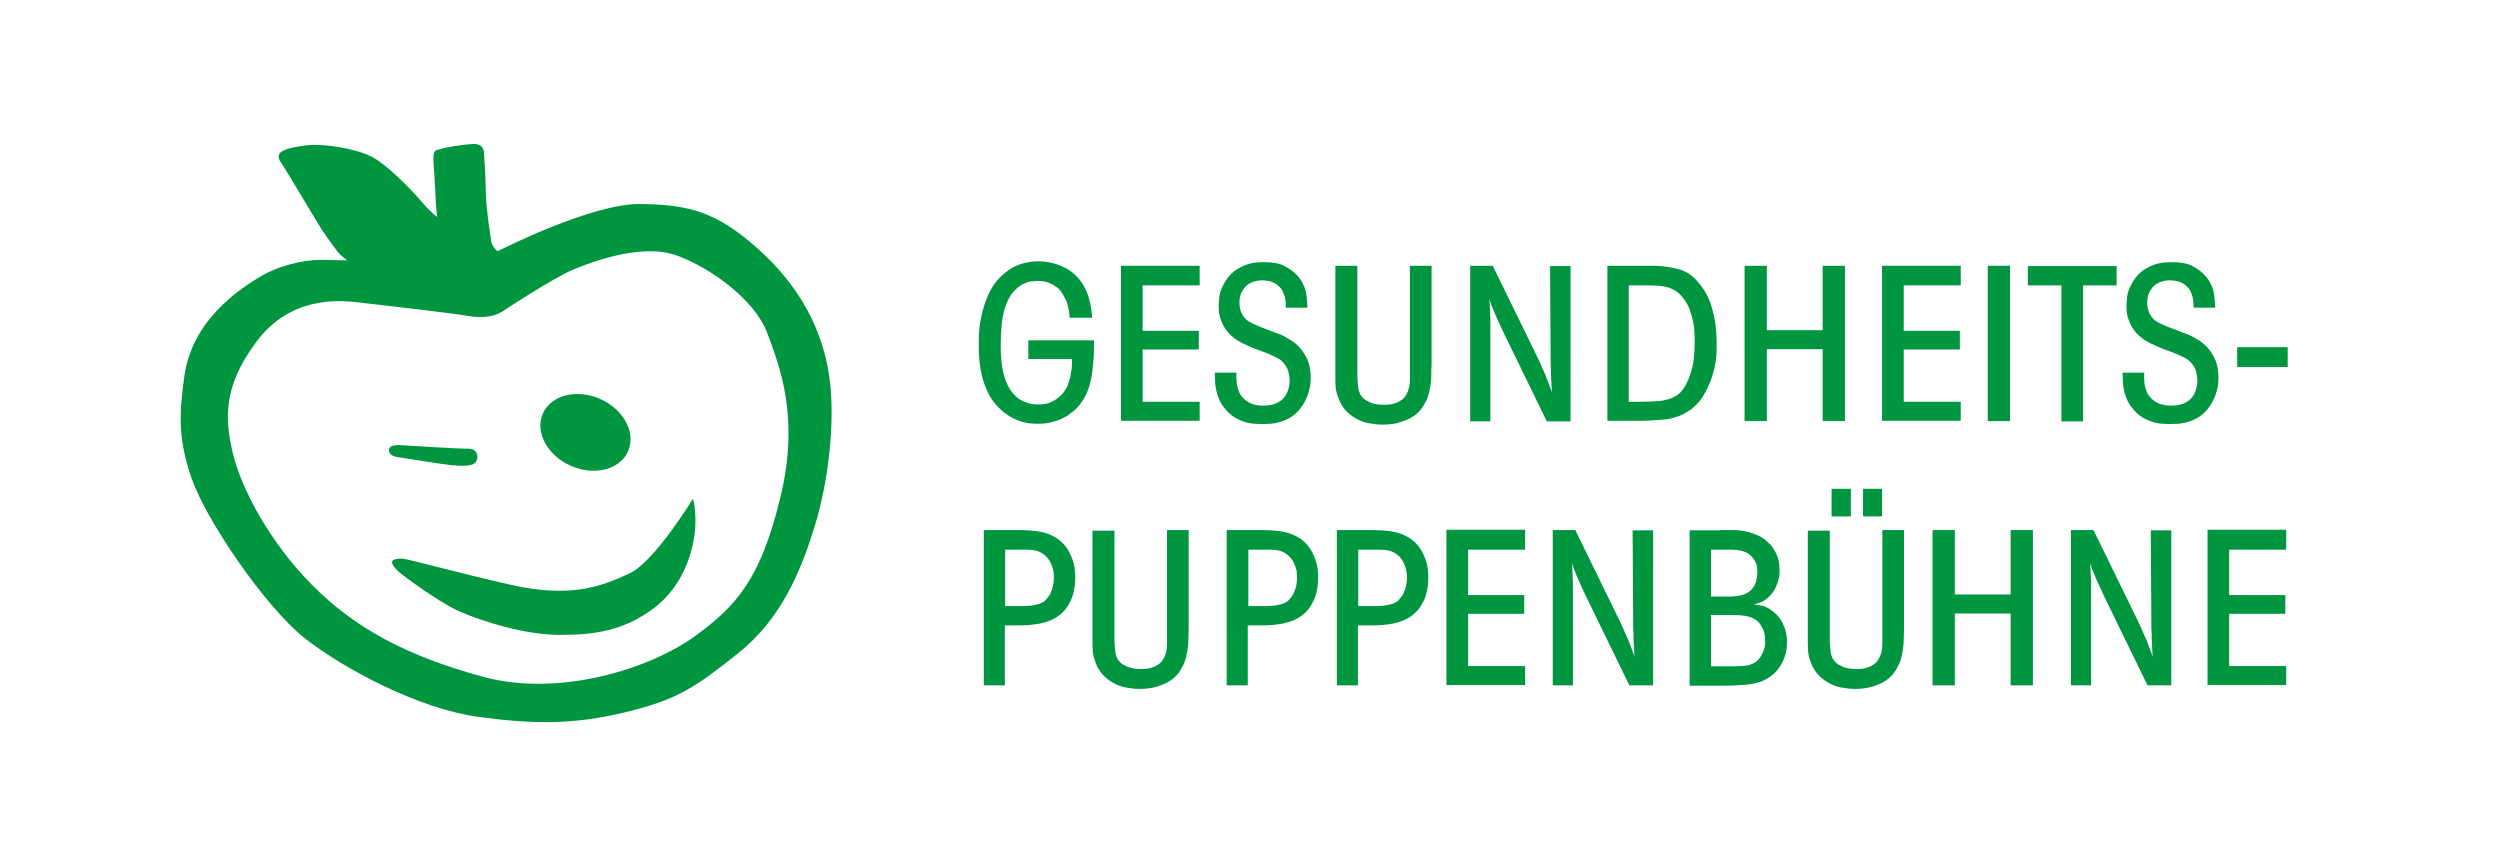 <?xml version="1.0" encoding="utf-8"?>
<!-- Generator: Adobe Illustrator 26.0.1, SVG Export Plug-In . SVG Version: 6.00 Build 0)  -->
<svg version="1.1" id="Ebene_1" xmlns="http://www.w3.org/2000/svg" xmlns:xlink="http://www.w3.org/1999/xlink" x="0px" y="0px"
	 viewBox="0 0 841.9 292" style="enable-background:new 0 0 841.9 292;" xml:space="preserve">
<style type="text/css">
	.st0{fill:#009640;}
</style>
<path class="st0" d="M279.3,127c-2.1-15-9.2-29.8-23.7-42.9c-14.5-13.1-24-15.2-40.1-15.4s-46.9,15.4-46.9,15.4
	c-0.4,0.2-0.8,0.3-1.1,0.5c-0.9-0.8-1.9-2-2.1-3.5c-0.4-2.9-1.7-10.7-1.8-16.7S163,51.8,163,51.8s0.4-3.5-3.7-3.3s-9.6,1.2-10.9,1.7
	c-1.3,0.5-2.8-0.4-2.4,4.7s0.8,13.8,0.8,13.8l0.4,4.4c0,0-2.6-2-5.5-5.5c-3-3.6-11.6-12.4-16.7-14.9c-5.1-2.6-15.7-4.4-21.4-3.8
	c-5.6,0.6-8.9,1.7-9.5,2.9c-0.6,1.2,0,2.3,0.9,3.5s12.1,20.1,13.6,22.4c1.6,2.3,5.1,7.3,6,8.1c0.5,0.4,1.5,1.2,2.3,1.9
	c-3.7-0.1-6.8-0.2-8.6-0.2c-6.6,0-15,2.1-21.4,6.1s-22.1,14.1-24.8,33c-1.9,13.5-2,21.6,2.4,34.4c4.8,14,24.8,43.4,38.2,54
	c13.5,10.5,38.5,23.7,58.3,26.4c19.2,2.6,32.4,2.6,49.8-1.6s23.5-8.4,38-20c14.5-11.6,21.1-28,25.6-42.7S281.4,142.1,279.3,127z
	 M262.8,167.5c-6.6,27.2-14.5,36.4-29,46.9c-14.5,10.5-45.1,20.6-71.2,13.5c-26.1-7.1-43.3-16.6-57.5-30.9s-23.7-32.2-26.6-44
	c-2.9-11.9-3.4-22.9,7.9-38c11.3-15,26.9-14,34-13.2c7.1,0.8,32.1,3.7,36.7,4.5c4.3,0.8,8.6,0.7,11.9-1.3c0,0,17.1-11.3,24-14.2
	c6.9-2.9,23.7-9,35.1-4.7c11.3,4.2,26.1,14.8,30.3,26.1C262.5,123.3,269.4,140.3,262.8,167.5z"/>
<ellipse transform="matrix(0.407 -0.913 0.913 0.407 -16.069 266.488)" class="st0" cx="197.3" cy="145.6" rx="12.3" ry="15.7"/>
<path class="st0" d="M233.4,167.9c0,0-12.9,21.2-21.4,25.2c-9.3,4.3-19.6,8.4-39.7,3.9s-35.2-9-37.3-8.9c-3.3,0.1-4.1,1.1-1.1,4.1
	c1.5,1.5,13.8,10.5,20.4,13.5c8.1,3.6,22.4,8.1,34.3,8.1c11.5,0,21.3-1.3,31.6-9C232.1,195.9,236.1,179.2,233.4,167.9z"/>
<path class="st0" d="M134.7,149.9c0,0-3.5-0.3-3.7,1.5c-0.2,1.9,1.9,2.4,3.3,2.6c1.4,0.2,14.9,2.4,18.1,2.7c3.2,0.2,6.8,0.5,7.9-1.2
	c1.1-1.7,0.3-4.4-2.4-4.4C155.2,151.2,134.7,149.9,134.7,149.9z"/>
<g>
	<path class="st0" d="M360.3,107.4c-0.1-1-0.2-1.9-0.3-2.6c-0.1-0.7-0.3-1.3-0.4-1.9c-0.1-0.5-0.3-1-0.5-1.5
		c-0.2-0.5-0.4-0.9-0.7-1.4c-0.2-0.5-0.6-1-1-1.7c-0.4-0.6-1-1.2-1.7-1.7c-0.7-0.5-1.6-1-2.6-1.4c-1-0.4-2.2-0.6-3.7-0.6
		c-0.6,0-1.4,0.1-2.3,0.2c-0.9,0.1-1.8,0.5-2.7,0.9c-0.9,0.5-1.8,1.2-2.7,2.1c-0.9,0.9-1.7,2.1-2.4,3.6c-1,2.2-1.6,4.6-1.9,7.3
		c-0.3,2.7-0.4,5.2-0.4,7.5c0,5.3,0.6,9.5,1.9,12.5c1.2,3,3,5.1,5.4,6.3c0.5,0.2,1.2,0.5,2.1,0.8c0.9,0.3,2,0.4,3.3,0.4
		c1.5,0,2.9-0.2,4-0.7c1.1-0.5,2.1-1,2.8-1.7c0.8-0.6,1.4-1.3,1.9-2c0.5-0.7,0.8-1.3,1.1-1.9c0.3-0.8,0.6-1.7,0.9-2.9
		c0.2-1.1,0.4-2.1,0.5-2.9c0-0.5,0.1-1.1,0.1-1.6c0-0.5,0-1,0-1.6h-14.7v-6.3h22.1c0,1,0,2,0,2.9c0,0.9,0,1.9-0.1,2.8
		c-0.1,1.7-0.3,3.4-0.5,5.1c-0.2,1.7-0.6,3.4-1.1,5c-0.5,1.6-1.2,3.1-2.1,4.5c-0.9,1.4-2,2.7-3.4,3.8c-0.5,0.4-1.1,0.8-1.8,1.3
		c-0.7,0.4-1.6,0.9-2.5,1.3c-1,0.4-2.1,0.7-3.3,1c-1.2,0.3-2.6,0.4-4.2,0.4c-0.5,0-1.2,0-2-0.1c-0.8,0-1.7-0.2-2.6-0.4
		c-1-0.2-2-0.6-3.1-1.1c-1.1-0.5-2.2-1.2-3.3-2c-1.2-0.9-2.3-2-3.4-3.3c-1.1-1.3-2-2.8-2.8-4.7c-0.8-1.8-1.5-4-1.9-6.4
		c-0.5-2.4-0.7-5.3-0.7-8.4v-1.3c0-3.2,0.3-6,0.9-8.5c0.5-2.5,1.2-4.6,2-6.5c0.8-1.9,1.7-3.5,2.7-4.8c1-1.3,2.1-2.4,3.2-3.3
		c1.1-0.9,2.3-1.7,3.4-2.2c1.1-0.5,2.1-0.9,3.1-1.1c1-0.2,1.9-0.4,2.7-0.5c0.8-0.1,1.5-0.1,2-0.1c4,0,7.5,1.1,10.5,3
		c3,2,5.1,4.9,6.4,8.7c0.2,0.7,0.4,1.5,0.6,2.3c0.1,0.8,0.3,1.5,0.4,2.2c0.1,0.7,0.2,1.3,0.2,1.8c0,0.5,0.1,0.8,0.1,1H360.3z"/>
	<path class="st0" d="M404,89.5v6.6h-19.2v15.3h18.9v6.3h-18.9v17.6H404v6.4h-26.5V89.5H404z"/>
	<path class="st0" d="M433,103.5c0-0.1,0-0.5,0-1c0-0.5-0.1-1.2-0.2-1.9c-0.1-0.7-0.4-1.5-0.7-2.2c-0.3-0.8-0.8-1.4-1.4-2
		c-0.3-0.2-0.6-0.5-0.9-0.7c-0.3-0.2-0.5-0.3-0.6-0.4c-0.7-0.3-1.4-0.6-2.1-0.7c-0.7-0.1-1.4-0.2-2.1-0.2c-0.2,0-0.6,0-1.2,0.1
		c-0.5,0-1.1,0.2-1.7,0.4c-1.6,0.5-2.8,1.5-3.6,2.8c-0.8,1.3-1.2,2.8-1.1,4.3c0,0.2,0,0.7,0.1,1.4c0.1,0.7,0.3,1.4,0.7,2.2
		c0.5,1,1.2,1.9,2.1,2.5c0.9,0.6,2.4,1.3,4.4,2.1c1.6,0.6,3.2,1.2,4.7,1.8c1.6,0.5,3.1,1.2,4.5,2.1c1.7,0.9,3,2,4,3.2
		c1,1.2,1.7,2.4,2.3,3.6c0.5,1.2,0.8,2.3,1,3.4c0.1,1.1,0.2,2,0.2,2.7c0,0.5,0,1.1-0.1,1.9c0,0.8-0.2,1.7-0.5,2.8
		c-0.6,2.3-1.7,4.4-3.1,6.1c-1.4,1.8-3.3,3.1-5.5,3.9c-0.7,0.3-1.7,0.6-2.8,0.8c-1.1,0.2-2.6,0.3-4.5,0.3c-1.4,0-2.6-0.1-3.4-0.2
		c-0.9-0.1-1.6-0.3-2.3-0.5c-0.7-0.2-1.5-0.5-2.4-1c-0.9-0.4-1.9-1.1-2.8-1.9c-0.9-0.8-1.8-1.9-2.6-3.1c-0.8-1.3-1.4-2.8-1.8-4.6
		c-0.2-1-0.4-2-0.4-3c0-1-0.1-2-0.1-3h7.3c0,0.8-0.1,1.6,0,2.4c0,0.7,0.1,1.5,0.3,2.3c0.1,0.6,0.4,1.3,0.7,2.1
		c0.3,0.7,0.9,1.4,1.6,2.1c0.7,0.6,1.6,1.2,2.6,1.6c1.1,0.4,2.4,0.6,4,0.6c0.2,0,0.7,0,1.5-0.1s1.5-0.2,2.2-0.5
		c1.7-0.6,3-1.7,3.8-3.1c0.8-1.5,1.2-3,1.2-4.8c0-0.5-0.1-1.3-0.3-2.4s-0.7-2.2-1.6-3.3c-0.5-0.7-1.3-1.3-2.2-1.8
		c-0.9-0.5-2.2-1.1-3.9-1.8c-0.9-0.3-1.9-0.7-3-1.1c-1-0.4-2.1-0.8-3.1-1.3c-1-0.4-2-0.9-3-1.5c-1-0.5-1.8-1.2-2.6-1.9
		c-0.4-0.3-0.8-0.8-1.3-1.4c-0.5-0.6-1-1.3-1.4-2.1c-0.4-0.8-0.8-1.8-1.1-2.8c-0.3-1.1-0.4-2.3-0.4-3.7c0-0.7,0.1-1.7,0.2-2.9
		c0.1-1.3,0.6-2.7,1.4-4.2c0.9-1.8,2-3.2,3.3-4.3c1.3-1,2.7-1.8,4-2.3c1.4-0.5,2.6-0.8,3.8-0.9c1.2-0.1,2-0.1,2.6-0.1
		c3,0,5.3,0.4,6.9,1.3c1.7,0.9,2.9,1.8,3.8,2.7c0.9,0.9,1.6,1.8,2.1,2.7c0.4,0.8,0.7,1.5,0.9,2c0.3,0.9,0.5,1.8,0.6,2.6
		c0.1,0.9,0.2,2.2,0.3,4H433z"/>
	<path class="st0" d="M457.1,89.5v37.2c0,1.3,0.2,2.6,0.3,4c0.2,1.4,0.8,2.5,1.7,3.4c0.5,0.5,1.4,1,2.5,1.5s2.6,0.7,4.4,0.7
		c1.4,0,2.6-0.1,3.4-0.4c0.8-0.2,1.5-0.5,2.1-0.9c0.9-0.5,1.6-1.2,2-2c0.5-0.8,0.8-1.6,1-2.4c0.2-0.9,0.3-1.8,0.3-2.7
		c0-0.9,0-1.8,0-2.7V89.5h7.3v33.4c-0.1,1.1-0.1,2.3-0.1,3.5c0,1.2-0.1,2.3-0.3,3.5c-0.1,0.5-0.2,1.3-0.4,2.1s-0.5,1.9-1,2.9
		c-0.5,1-1.1,2.1-1.9,3.1c-0.8,1-1.9,1.9-3.3,2.7c-0.8,0.5-2.1,1-3.6,1.5s-3.6,0.8-5.9,0.8c-1.6,0-3.2-0.2-4.8-0.5
		c-1.6-0.3-3-0.9-4.4-1.7c-1.3-0.8-2.5-1.7-3.5-2.9c-1-1.2-1.8-2.6-2.3-4.2c-0.2-0.5-0.4-1.1-0.5-1.6c-0.1-0.5-0.3-1.1-0.3-1.8
		c-0.1-0.7-0.1-1.4-0.1-2.2c0-0.8,0-1.8,0-2.9V89.5H457.1z"/>
	<path class="st0" d="M528.7,141.9h-7.8L506,111.3c-0.4-0.8-0.8-1.7-1.1-2.4c-0.4-0.8-0.7-1.6-1.1-2.4c-0.4-1-0.9-2-1.2-2.9
		c-0.4-1-0.8-1.9-1.1-2.9c0.1,0.8,0.2,1.6,0.2,2.3c0,0.8,0.1,1.5,0.1,2.3c0,0.8,0.1,1.7,0.1,2.4c0,0.8,0,1.6,0,2.4v31.8h-6.8V89.5
		h7.6l15,30.7c0.5,1,1,2.1,1.4,3.1c0.5,1,0.9,2,1.4,3.1l2.2,5.8c-0.1-0.7-0.2-1.5-0.2-2.2c0-0.7-0.1-1.5-0.1-2.2
		c-0.1-0.8-0.1-1.7-0.1-2.5c0-0.9,0-1.8-0.1-2.6l-0.2-33.1h6.9V141.9z"/>
	<path class="st0" d="M554.3,89.5c0.8,0,1.6,0,2.4,0c0.8,0,1.6,0,2.4,0.1c2.5,0.2,4.7,0.6,6.7,1.2c2,0.6,3.9,1.8,5.6,3.7
		c0.8,0.9,1.7,2,2.5,3.2c0.8,1.3,1.5,2.7,2.1,4.4c0.6,1.7,1.1,3.7,1.5,5.9c0.4,2.2,0.6,4.7,0.6,7.4c0,0.6,0,1.4,0,2.5
		c0,1.1-0.1,2.3-0.3,3.7c-0.2,1.4-0.5,2.8-1,4.4c-0.4,1.6-1.1,3.2-1.9,4.9c-0.2,0.5-0.7,1.3-1.3,2.4c-0.6,1.1-1.5,2.2-2.7,3.3
		c-0.8,0.8-1.6,1.5-2.4,1.9c-0.8,0.4-1.3,0.8-1.7,1c-2.1,1-4.3,1.6-6.5,1.8c-2.3,0.2-4.5,0.3-6.7,0.4h-12.3V89.5H554.3z
		 M548.4,135.3h4.3c1.1,0,2.2-0.1,3.2-0.1c1.1,0,2.1-0.1,3.2-0.2c0.3,0,0.7-0.1,1.3-0.2c0.5-0.1,1.2-0.3,1.9-0.5
		c0.7-0.2,1.4-0.6,2.1-1c0.7-0.4,1.4-1,2-1.7c1.1-1.3,2.1-3.3,3-6.1c0.9-2.8,1.3-6.2,1.3-10.3c0-0.7,0-1.9-0.1-3.6
		c-0.1-1.7-0.4-3.5-1-5.5c-0.1-0.4-0.3-1-0.6-1.9c-0.3-0.8-0.7-1.7-1.3-2.6c-0.6-0.9-1.3-1.8-2.2-2.7c-0.9-0.9-2.1-1.5-3.4-2
		c-1.1-0.4-2.5-0.6-4.1-0.7c-1.6-0.1-3.7-0.1-6.2-0.1h-3.3V135.3z"/>
	<path class="st0" d="M595,89.5v21.7h18.8V89.5h7.5v52.3h-7.5v-24.2H595v24.2h-7.5V89.5H595z"/>
	<path class="st0" d="M660.3,89.5v6.6h-19.2v15.3H660v6.3h-18.9v17.6h19.2v6.4h-26.5V89.5H660.3z"/>
	<path class="st0" d="M676.9,89.5v52.3h-7.5V89.5H676.9z"/>
	<path class="st0" d="M712.8,96.1h-11.3v45.8h-7.3V96.1h-11.3v-6.5h29.9V96.1z"/>
	<path class="st0" d="M738.7,103.5c0-0.1,0-0.5,0-1c0-0.5-0.1-1.2-0.2-1.9c-0.1-0.7-0.4-1.5-0.7-2.2c-0.3-0.8-0.8-1.4-1.4-2
		c-0.3-0.2-0.6-0.5-0.9-0.7c-0.3-0.2-0.5-0.3-0.6-0.4c-0.7-0.3-1.4-0.6-2.1-0.7c-0.7-0.1-1.4-0.2-2.1-0.2c-0.2,0-0.6,0-1.2,0.1
		c-0.5,0-1.1,0.2-1.7,0.4c-1.6,0.5-2.8,1.5-3.6,2.8c-0.8,1.3-1.2,2.8-1.1,4.3c0,0.2,0,0.7,0.1,1.4c0.1,0.7,0.3,1.4,0.7,2.2
		c0.5,1,1.2,1.9,2.1,2.5c0.9,0.6,2.4,1.3,4.4,2.1c1.6,0.6,3.2,1.2,4.7,1.8c1.6,0.5,3.1,1.2,4.5,2.1c1.7,0.9,3,2,4,3.2
		c1,1.2,1.7,2.4,2.3,3.6c0.5,1.2,0.8,2.3,1,3.4c0.1,1.1,0.2,2,0.2,2.7c0,0.5,0,1.1-0.1,1.9c0,0.8-0.2,1.7-0.5,2.8
		c-0.6,2.3-1.7,4.4-3.1,6.1c-1.4,1.8-3.3,3.1-5.5,3.9c-0.7,0.3-1.7,0.6-2.8,0.8c-1.1,0.2-2.6,0.3-4.5,0.3c-1.4,0-2.6-0.1-3.4-0.2
		c-0.9-0.1-1.6-0.3-2.3-0.5c-0.7-0.2-1.5-0.5-2.4-1c-0.9-0.4-1.9-1.1-2.8-1.9c-0.9-0.8-1.8-1.9-2.6-3.1c-0.8-1.3-1.4-2.8-1.8-4.6
		c-0.2-1-0.4-2-0.4-3c0-1-0.1-2-0.1-3h7.3c0,0.8-0.1,1.6,0,2.4c0,0.7,0.1,1.5,0.3,2.3c0.1,0.6,0.4,1.3,0.7,2.1
		c0.3,0.7,0.9,1.4,1.6,2.1c0.7,0.6,1.6,1.2,2.6,1.6c1.1,0.4,2.4,0.6,4,0.6c0.2,0,0.7,0,1.5-0.1c0.7-0.1,1.5-0.2,2.2-0.5
		c1.7-0.6,3-1.7,3.8-3.1c0.8-1.5,1.2-3,1.2-4.8c0-0.5-0.1-1.3-0.3-2.4c-0.2-1.1-0.7-2.2-1.6-3.3c-0.5-0.7-1.3-1.3-2.2-1.8
		c-0.9-0.5-2.2-1.1-3.9-1.8c-0.9-0.3-1.9-0.7-3-1.1c-1-0.4-2.1-0.8-3.1-1.3c-1-0.4-2-0.9-3-1.5c-1-0.5-1.8-1.2-2.6-1.9
		c-0.4-0.3-0.8-0.8-1.3-1.4c-0.5-0.6-1-1.3-1.4-2.1c-0.4-0.8-0.8-1.8-1.1-2.8c-0.3-1.1-0.4-2.3-0.4-3.7c0-0.7,0.1-1.7,0.2-2.9
		c0.1-1.3,0.6-2.7,1.4-4.2c0.9-1.8,2-3.2,3.3-4.3c1.3-1,2.7-1.8,4-2.3c1.4-0.5,2.6-0.8,3.8-0.9c1.2-0.1,2-0.1,2.6-0.1
		c3,0,5.3,0.4,6.9,1.3c1.7,0.9,2.9,1.8,3.8,2.7c0.9,0.9,1.6,1.8,2.1,2.7c0.4,0.8,0.7,1.5,0.9,2c0.3,0.9,0.5,1.8,0.6,2.6
		c0.1,0.9,0.2,2.2,0.3,4H738.7z"/>
	<path class="st0" d="M770.4,116.9v6.7h-17v-6.7H770.4z"/>
	<path class="st0" d="M341.3,178.5c1.7,0,3.4,0,5.1,0.1c1.7,0.1,3.4,0.3,5,0.7c1.6,0.4,3.1,1.1,4.4,1.9c1.4,0.9,2.6,2.1,3.7,3.7
		c0.5,0.8,1.1,2,1.7,3.6c0.6,1.6,0.9,3.6,0.9,6.1c0,1.7-0.2,3.2-0.5,4.6c-0.3,1.3-0.7,2.5-1.2,3.4c-0.5,1-1,1.8-1.6,2.6
		c-0.6,0.7-1.2,1.3-1.7,1.7c-1,0.8-2.1,1.5-3.3,2c-1.2,0.5-2.4,0.8-3.6,1.1c-1.3,0.2-2.5,0.4-3.8,0.5c-1.3,0.1-2.5,0.1-3.8,0.1h-4.2
		v20.2h-7.1v-52.3H341.3z M338.5,204.1h6.2c0.9,0,1.6-0.1,2-0.1c0.4,0,0.9-0.1,1.4-0.2c1.8-0.3,3.1-0.8,3.9-1.6
		c0.7-0.8,1.3-1.5,1.7-2.3c0.4-0.8,0.7-1.7,0.9-2.6c0.2-0.9,0.3-1.8,0.3-2.7c0-0.3,0-0.9-0.1-1.6c0-0.7-0.2-1.5-0.5-2.3
		c-0.3-0.8-0.7-1.7-1.3-2.5c-0.6-0.8-1.4-1.5-2.4-2.1c-0.9-0.5-2-0.8-3-0.9c-1.1-0.1-2.6-0.1-4.7-0.1h-4.4V204.1z"/>
	<path class="st0" d="M375.3,178.5v37.2c0,1.3,0.2,2.6,0.3,4c0.2,1.4,0.8,2.5,1.7,3.4c0.5,0.5,1.4,1,2.5,1.5
		c1.1,0.4,2.6,0.7,4.4,0.7c1.4,0,2.6-0.1,3.4-0.4c0.8-0.2,1.5-0.5,2.1-0.9c0.9-0.5,1.6-1.2,2-2c0.5-0.8,0.8-1.6,1-2.4
		c0.2-0.9,0.3-1.8,0.3-2.7c0-0.9,0-1.8,0-2.7v-35.7h7.3v33.4c0,1.1-0.1,2.3-0.1,3.5c0,1.2-0.1,2.3-0.3,3.5c-0.1,0.5-0.2,1.3-0.4,2.1
		c-0.2,0.9-0.5,1.9-1,2.9c-0.5,1-1.1,2.1-1.9,3.1c-0.8,1-1.9,1.9-3.3,2.7c-0.8,0.5-2.1,1-3.6,1.5c-1.6,0.5-3.6,0.8-5.9,0.8
		c-1.6,0-3.2-0.2-4.8-0.5c-1.6-0.3-3-0.9-4.4-1.7c-1.3-0.8-2.5-1.7-3.5-2.9c-1-1.2-1.8-2.6-2.3-4.2c-0.2-0.5-0.4-1.1-0.5-1.6
		c-0.1-0.5-0.3-1.1-0.3-1.8s-0.1-1.4-0.1-2.2c0-0.8,0-1.8,0-2.9v-35.5H375.3z"/>
	<path class="st0" d="M423.1,178.5c1.7,0,3.4,0,5.1,0.1c1.7,0.1,3.4,0.3,5,0.7c1.6,0.4,3.1,1.1,4.4,1.9c1.4,0.9,2.6,2.1,3.7,3.7
		c0.5,0.8,1.1,2,1.7,3.6c0.6,1.6,0.9,3.6,0.9,6.1c0,1.7-0.2,3.2-0.5,4.6c-0.3,1.3-0.7,2.5-1.2,3.4c-0.5,1-1,1.8-1.6,2.6
		c-0.6,0.7-1.2,1.3-1.7,1.7c-1,0.8-2.1,1.5-3.3,2c-1.2,0.5-2.4,0.8-3.6,1.1c-1.3,0.2-2.5,0.4-3.8,0.5s-2.5,0.1-3.8,0.1h-4.2v20.2
		h-7.1v-52.3H423.1z M420.4,204.1h6.2c0.9,0,1.6-0.1,2-0.1c0.4,0,0.9-0.1,1.4-0.2c1.8-0.3,3.1-0.8,3.9-1.6c0.7-0.8,1.3-1.5,1.7-2.3
		c0.4-0.8,0.7-1.7,0.9-2.6c0.2-0.9,0.3-1.8,0.3-2.7c0-0.3,0-0.9-0.1-1.6c0-0.7-0.2-1.5-0.5-2.3c-0.3-0.8-0.7-1.7-1.3-2.5
		c-0.6-0.8-1.4-1.5-2.4-2.1c-0.9-0.5-2-0.8-3-0.9c-1.1-0.1-2.6-0.1-4.7-0.1h-4.4V204.1z"/>
	<path class="st0" d="M460.2,178.5c1.7,0,3.4,0,5.1,0.1c1.7,0.1,3.4,0.3,5,0.7c1.6,0.4,3.1,1.1,4.4,1.9c1.4,0.9,2.6,2.1,3.7,3.7
		c0.5,0.8,1.1,2,1.7,3.6c0.6,1.6,0.9,3.6,0.9,6.1c0,1.7-0.2,3.2-0.5,4.6c-0.3,1.3-0.7,2.5-1.2,3.4c-0.5,1-1,1.8-1.6,2.6
		c-0.6,0.7-1.2,1.3-1.7,1.7c-1,0.8-2.1,1.5-3.3,2c-1.2,0.5-2.4,0.8-3.6,1.1c-1.3,0.2-2.5,0.4-3.8,0.5s-2.5,0.1-3.8,0.1h-4.2v20.2
		h-7.1v-52.3H460.2z M457.4,204.1h6.2c0.9,0,1.6-0.1,2-0.1c0.4,0,0.9-0.1,1.4-0.2c1.8-0.3,3.1-0.8,3.9-1.6c0.7-0.8,1.3-1.5,1.7-2.3
		c0.4-0.8,0.7-1.7,0.9-2.6s0.3-1.8,0.3-2.7c0-0.3,0-0.9-0.1-1.6c-0.1-0.7-0.2-1.5-0.5-2.3c-0.3-0.8-0.7-1.7-1.3-2.5
		c-0.6-0.8-1.4-1.5-2.4-2.1c-0.9-0.5-2-0.8-3-0.9c-1.1-0.1-2.6-0.1-4.7-0.1h-4.4V204.1z"/>
	<path class="st0" d="M513.6,178.5v6.6h-19.2v15.3h18.9v6.3h-18.9v17.6h19.2v6.4h-26.5v-52.3H513.6z"/>
	<path class="st0" d="M556.5,230.8h-7.8l-14.9-30.6c-0.4-0.8-0.8-1.7-1.1-2.4c-0.4-0.8-0.7-1.6-1.1-2.4c-0.4-1-0.9-2-1.2-2.9
		c-0.4-1-0.8-1.9-1.1-2.9c0.1,0.8,0.2,1.6,0.2,2.3c0,0.8,0.1,1.5,0.1,2.3c0,0.8,0.1,1.7,0.1,2.4c0,0.8,0,1.6,0,2.4v31.8h-6.8v-52.3
		h7.6l15,30.7c0.5,1,1,2.1,1.4,3.1s0.9,2,1.4,3.1l2.2,5.8c-0.1-0.7-0.2-1.5-0.2-2.2c0-0.7-0.1-1.5-0.1-2.2c-0.1-0.8-0.1-1.7-0.1-2.5
		c0-0.9,0-1.8-0.1-2.6l-0.2-33.1h6.9V230.8z"/>
	<path class="st0" d="M579.1,178.5c1.5,0,3.1,0,4.6,0c1.5,0,3,0.2,4.4,0.5c1.4,0.3,2.8,0.8,4.1,1.4c1.3,0.6,2.5,1.5,3.7,2.7
		c0.8,0.8,1.4,1.7,1.9,2.6c0.5,0.9,0.8,1.7,1,2.5c0.2,0.8,0.4,1.5,0.4,2.2c0,0.7,0.1,1.2,0.1,1.7c0,1.4-0.2,2.7-0.6,3.9
		c-0.4,1.1-0.8,2.1-1.3,2.9s-1.1,1.5-1.7,2.1c-0.6,0.6-1.2,1-1.7,1.3c-0.4,0.2-0.8,0.5-1.3,0.6c-0.4,0.2-1.2,0.4-2.1,0.6
		c0.7,0.1,1.7,0.3,2.8,0.5c1.1,0.2,2.4,0.9,3.9,2.1c1.5,1.2,2.7,2.8,3.4,4.6c0.8,1.8,1.1,3.7,1.1,5.6c0,2.4-0.5,4.6-1.6,6.8
		c-1.1,2.1-2.6,3.9-4.6,5.1c-0.8,0.5-1.6,1-2.5,1.3c-0.9,0.3-1.9,0.6-3,0.8c-1.1,0.2-2.4,0.3-3.8,0.4c-1.4,0.1-3.1,0.2-4.9,0.2H569
		v-52.3H579.1z M576.2,224.4h7c1.5,0,3-0.1,4.5-0.2c1.1-0.1,2.2-0.5,3.1-1c0.9-0.5,1.7-1.3,2.3-2.4c0.2-0.3,0.5-1,0.9-1.9
		c0.3-0.9,0.5-2,0.4-3.2c0-0.4,0-1-0.1-1.8c-0.1-0.8-0.4-1.7-0.9-2.6c-0.5-1-1.1-1.8-1.9-2.4c-0.8-0.5-1.6-1-2.5-1.2
		c-0.9-0.3-1.9-0.4-2.9-0.5c-1,0-2-0.1-3-0.1h-6.9V224.4z M576.2,200.9h6.5c0.8,0,1.6-0.1,2.3-0.2c0.8-0.1,1.5-0.2,2.2-0.5
		c0.7-0.2,1.3-0.6,1.9-1c0.6-0.4,1.1-1,1.6-1.8c0.2-0.4,0.5-1,0.7-1.7c0.2-0.7,0.4-1.7,0.4-2.8c0-0.4,0-1-0.1-1.9
		c-0.1-0.9-0.5-1.8-1.1-2.7c-0.5-0.7-1.1-1.3-1.7-1.8c-0.6-0.4-1.3-0.7-2-0.9c-0.7-0.2-1.5-0.3-2.3-0.4c-0.8-0.1-1.6-0.1-2.4-0.1h-6
		V200.9z"/>
	<path class="st0" d="M616.2,178.5v37.2c0,1.3,0.2,2.6,0.3,4c0.2,1.4,0.8,2.5,1.7,3.4c0.5,0.5,1.4,1,2.5,1.5
		c1.1,0.4,2.6,0.7,4.4,0.7c1.4,0,2.6-0.1,3.4-0.4c0.8-0.2,1.5-0.5,2.1-0.9c0.9-0.5,1.6-1.2,2-2c0.5-0.8,0.8-1.6,1-2.4
		c0.2-0.9,0.3-1.8,0.3-2.7c0-0.9,0-1.8,0-2.7v-35.7h7.3v33.4c0,1.1-0.1,2.3-0.1,3.5c0,1.2-0.1,2.3-0.3,3.5c-0.1,0.5-0.2,1.3-0.4,2.1
		c-0.2,0.9-0.5,1.9-1,2.9s-1.1,2.1-1.9,3.1c-0.8,1-1.9,1.9-3.3,2.7c-0.8,0.5-2.1,1-3.6,1.5c-1.6,0.5-3.6,0.8-5.9,0.8
		c-1.6,0-3.2-0.2-4.8-0.5c-1.6-0.3-3-0.9-4.4-1.7c-1.3-0.8-2.5-1.7-3.5-2.9c-1-1.2-1.8-2.6-2.3-4.2c-0.2-0.5-0.4-1.1-0.5-1.6
		c-0.1-0.5-0.3-1.1-0.3-1.8s-0.1-1.4-0.1-2.2c0-0.8,0-1.8,0-2.9v-35.5H616.2z M623.3,164.6v9.3h-6.5v-9.3H623.3z M633.8,164.6v9.3
		h-6.4v-9.3H633.8z"/>
	<path class="st0" d="M658.3,178.5v21.7h18.8v-21.7h7.5v52.3h-7.5v-24.2h-18.8v24.2h-7.5v-52.3H658.3z"/>
	<path class="st0" d="M731,230.8h-7.8l-14.9-30.6c-0.4-0.8-0.8-1.7-1.1-2.4c-0.4-0.8-0.7-1.6-1.1-2.4c-0.4-1-0.9-2-1.2-2.9
		c-0.4-1-0.8-1.9-1.1-2.9c0.1,0.8,0.2,1.6,0.2,2.3c0,0.8,0.1,1.5,0.1,2.3c0,0.8,0.1,1.7,0.1,2.4c0,0.8,0,1.6,0,2.4v31.8h-6.8v-52.3
		h7.6l15,30.7c0.5,1,1,2.1,1.4,3.1s0.9,2,1.4,3.1l2.2,5.8c-0.1-0.7-0.2-1.5-0.2-2.2c0-0.7-0.1-1.5-0.1-2.2c-0.1-0.8-0.1-1.7-0.1-2.5
		c0-0.9,0-1.8-0.1-2.6l-0.2-33.1h6.9V230.8z"/>
	<path class="st0" d="M769.9,178.5v6.6h-19.2v15.3h18.9v6.3h-18.9v17.6h19.2v6.4h-26.5v-52.3H769.9z"/>
</g>
</svg>

